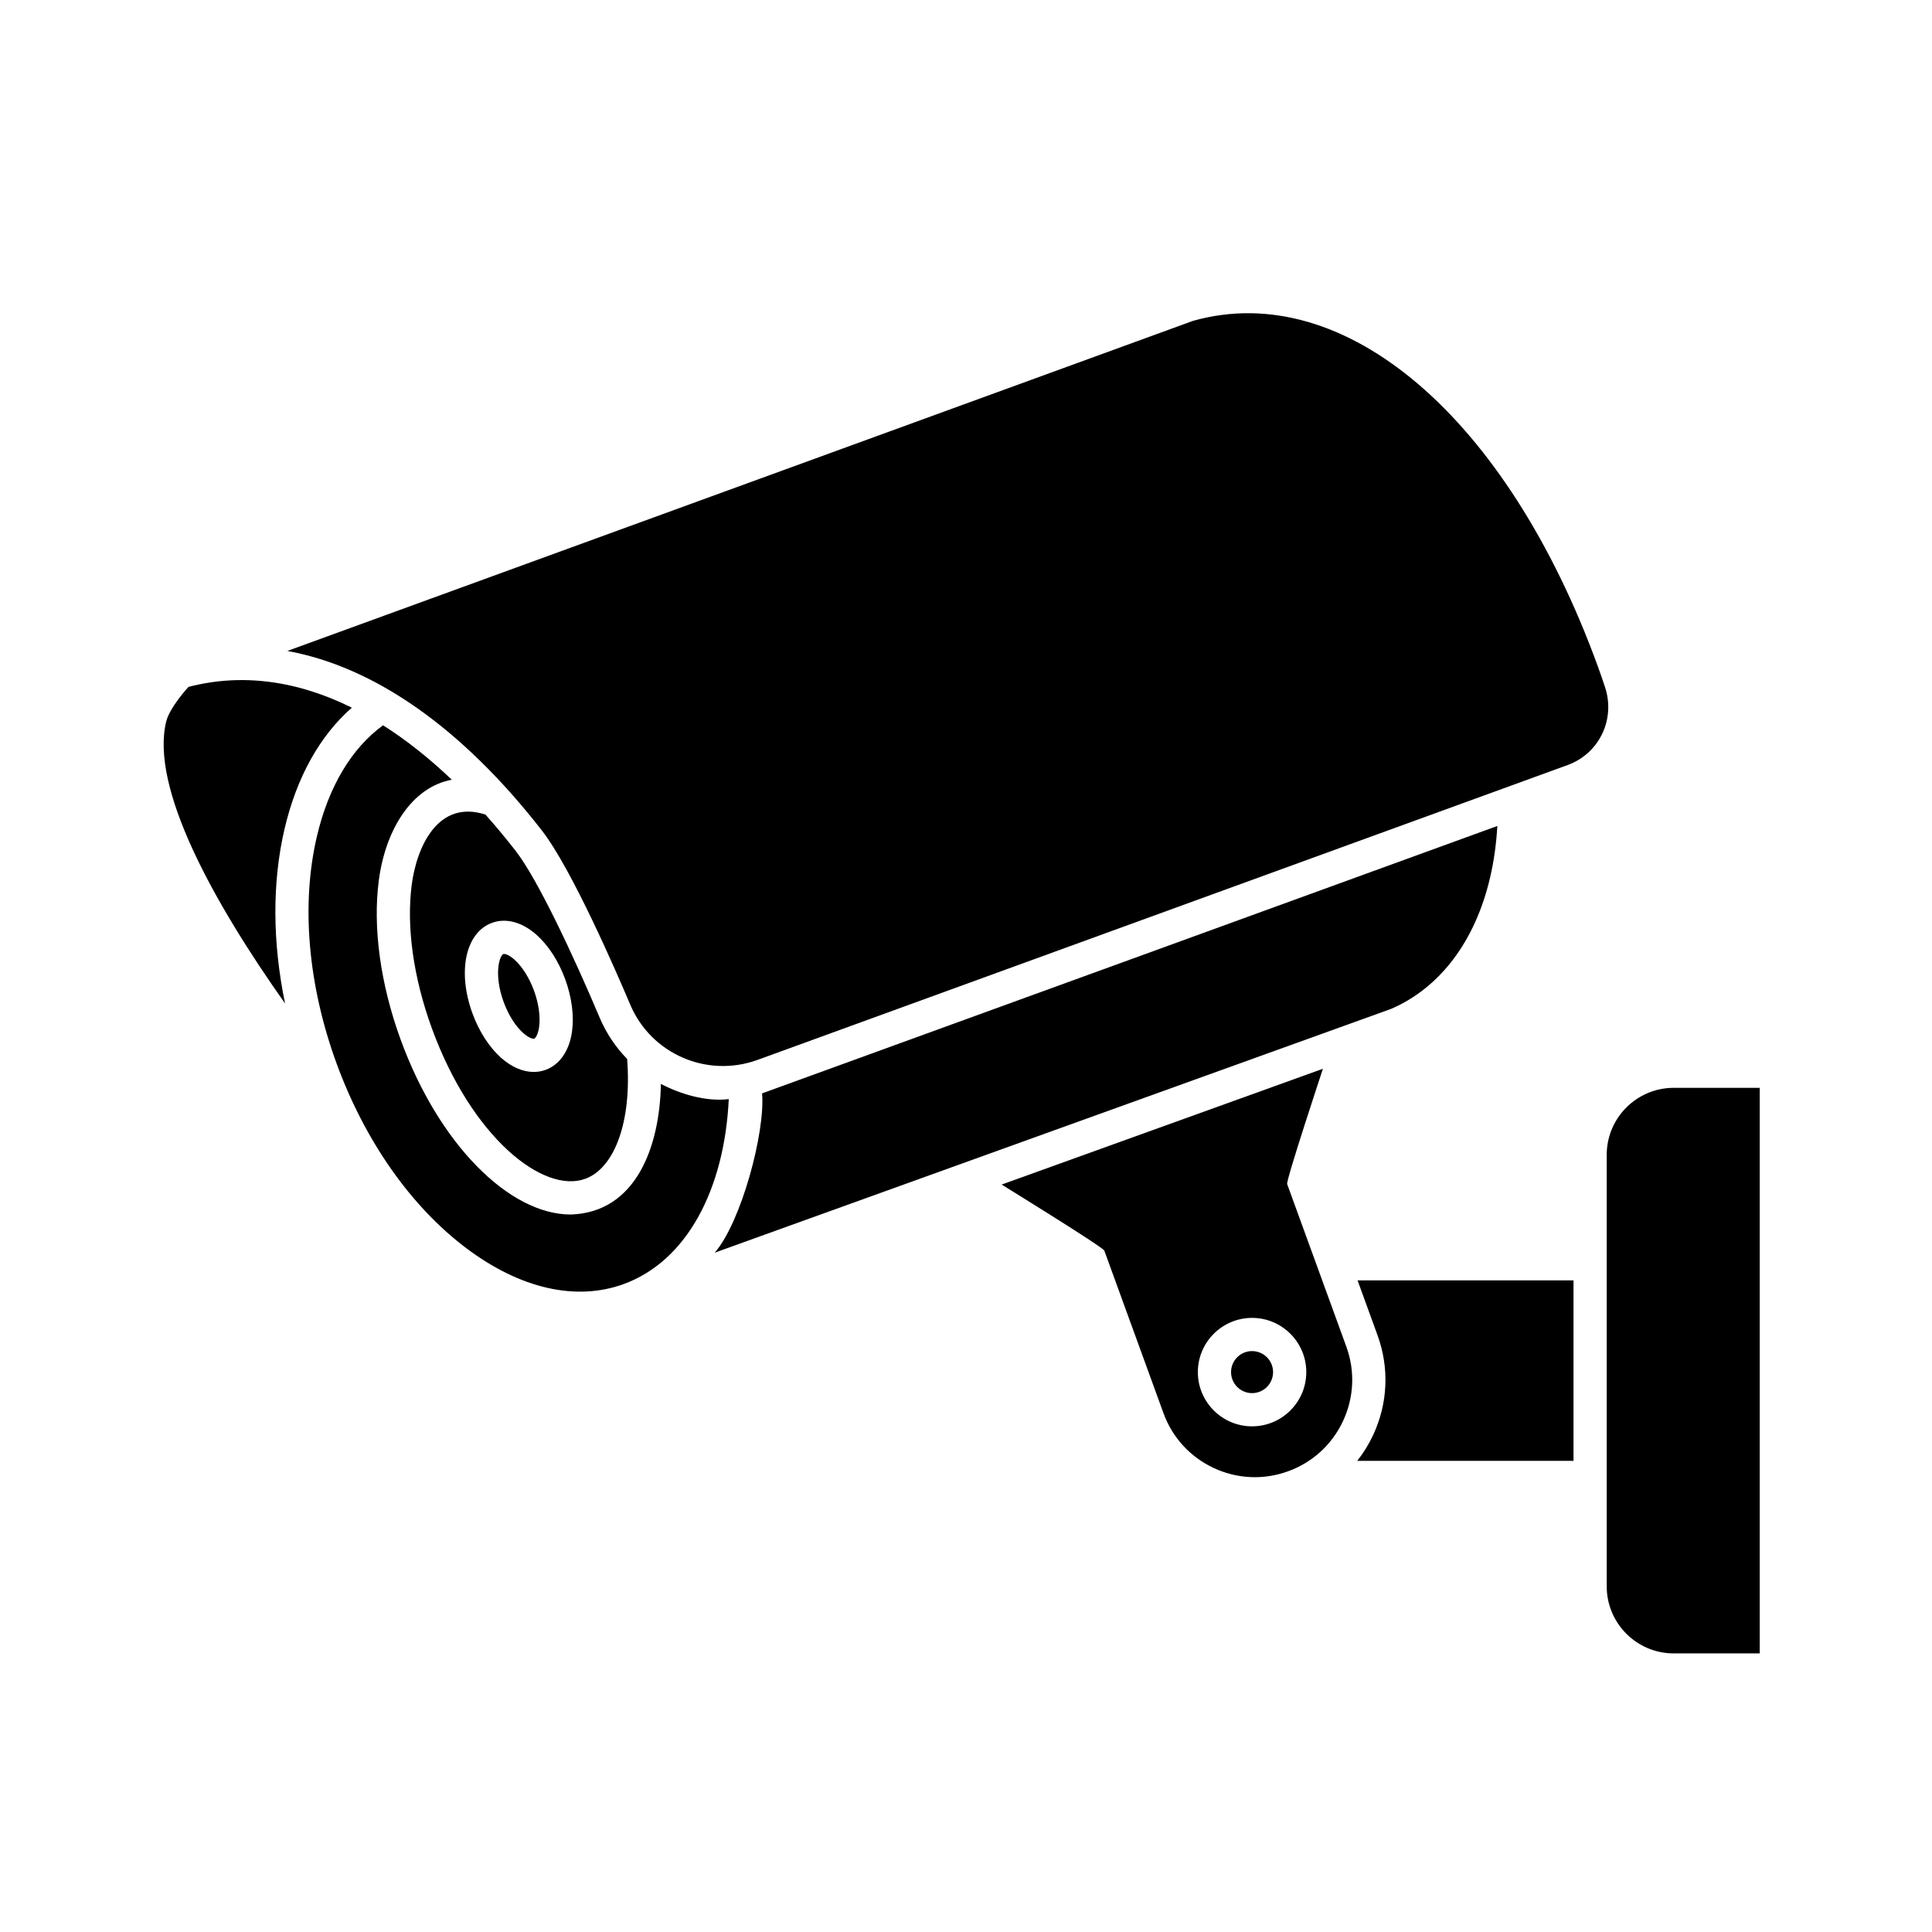 <svg id="Solid" enable-background="new 0 0 256 256" height="512" viewBox="0 0 256 256" width="512" xmlns="http://www.w3.org/2000/svg"><g><path d="m182.528 176.922c1.58 4.34 1.375 9.036-.577 13.222-.577 1.237-1.288 2.383-2.113 3.428h28.661v-23.916h-28.615z"/><path d="m221.776 144.143c-4.895 0-8.877 3.982-8.877 8.877v57.187c0 4.895 3.982 8.877 8.877 8.877h11.394v-74.942h-11.394z"/><path d="m170.556 156.896c-.172-.473 4.739-15.28 4.739-15.28l-42.575 15.345s13.435 8.28 13.608 8.753l7.837 21.532c1.178 3.236 3.545 5.82 6.665 7.275 3.121 1.455 6.621 1.608 9.858.43 3.236-1.178 5.82-3.545 7.275-6.666s1.608-6.622.43-9.857zm-4.65 32.101c-3.962 0-7.185-3.223-7.185-7.185s3.223-7.185 7.185-7.185 7.184 3.223 7.184 7.185-3.223 7.185-7.184 7.185z"/><path d="m165.906 179.027c-1.536 0-2.785 1.249-2.785 2.785 0 1.536 1.249 2.785 2.785 2.785 1.535 0 2.784-1.249 2.784-2.785 0-1.535-1.249-2.785-2.784-2.785z"/><path d="m37.699 109.853c1.608-6.885 4.692-12.379 8.923-16.083-7.282-3.607-14.611-4.585-21.64-2.754-.026.007-2.506 2.715-2.964 4.608-2.122 8.761 6.204 23.846 15.755 37.344-1.673-8.071-1.726-16.042-.074-23.116z"/><path d="m197.45 116.26c.504-2.169.821-4.451.956-6.814 0 0-97.121 35.337-97.424 35.43.428 5.218-2.794 17.106-6.275 21.108l89.66-32.316c6.486-2.826 11.131-9.005 13.082-17.408z"/><path d="m87.571 143.625c-.145 8.333-3.308 17.038-11.952 17.306-8.144 0-17.494-9.333-22.543-23.206-2.67-7.335-3.694-14.809-2.884-21.044.877-6.748 4.371-12.382 9.672-13.364-2.999-2.859-6.044-5.27-9.109-7.213-4.17 3.046-7.223 8.124-8.771 14.75-2.099 8.986-1.182 19.629 2.581 29.969 3.764 10.34 9.902 19.083 17.286 24.617 7.108 5.327 14.487 6.999 20.776 4.71 8.425-3.067 13.368-12.603 13.938-24.511-3.063.372-6.479-.7-8.995-2.014z"/><path d="m54.555 117.247c-.721 5.549.222 12.287 2.655 18.973 5.264 14.463 14.77 22.008 20.339 19.978 3.844-1.399 6.191-7.49 5.551-15.88-1.511-1.544-2.761-3.391-3.651-5.497-3.479-8.233-8.225-18.353-11.113-22.063-1.323-1.7-2.66-3.306-4.01-4.821-6.332-2.055-9.127 4.346-9.771 9.31zm10.648 5.03c1.866-.679 4.026-.085 5.931 1.629 1.562 1.406 2.9 3.492 3.767 5.875.867 2.383 1.184 4.841.89 6.922-.358 2.537-1.632 4.381-3.496 5.06-.505.184-1.033.275-1.571.275-1.447 0-2.972-.654-4.36-1.903-1.562-1.406-2.9-3.492-3.768-5.875-2.022-5.554-.902-10.706 2.605-11.982z"/><path d="m69.308 136.864c.78.702 1.336.819 1.482.765.147-.053.497-.5.644-1.539.192-1.36-.052-3.111-.668-4.803 0 0 0 0 0-0-.616-1.692-1.555-3.19-2.576-4.109-.675-.607-1.182-.776-1.401-.776-.034 0-.061.004-.081.011-.518.189-1.315 2.663.024 6.343.616 1.693 1.555 3.191 2.576 4.109z"/><path d="m212.685 91.084c-.299-.915-.622-1.849-.96-2.779-12.034-33.061-33.584-51.449-53.654-45.787l-119.999 43.737c11.555 2.105 23.171 10.219 33.738 23.8 3.963 5.093 9.952 18.933 11.693 23.053 2.767 6.55 10.182 9.77 16.88 7.333l107.34-39.069c4.174-1.52 6.354-6.039 4.962-10.289z"/></g></svg>